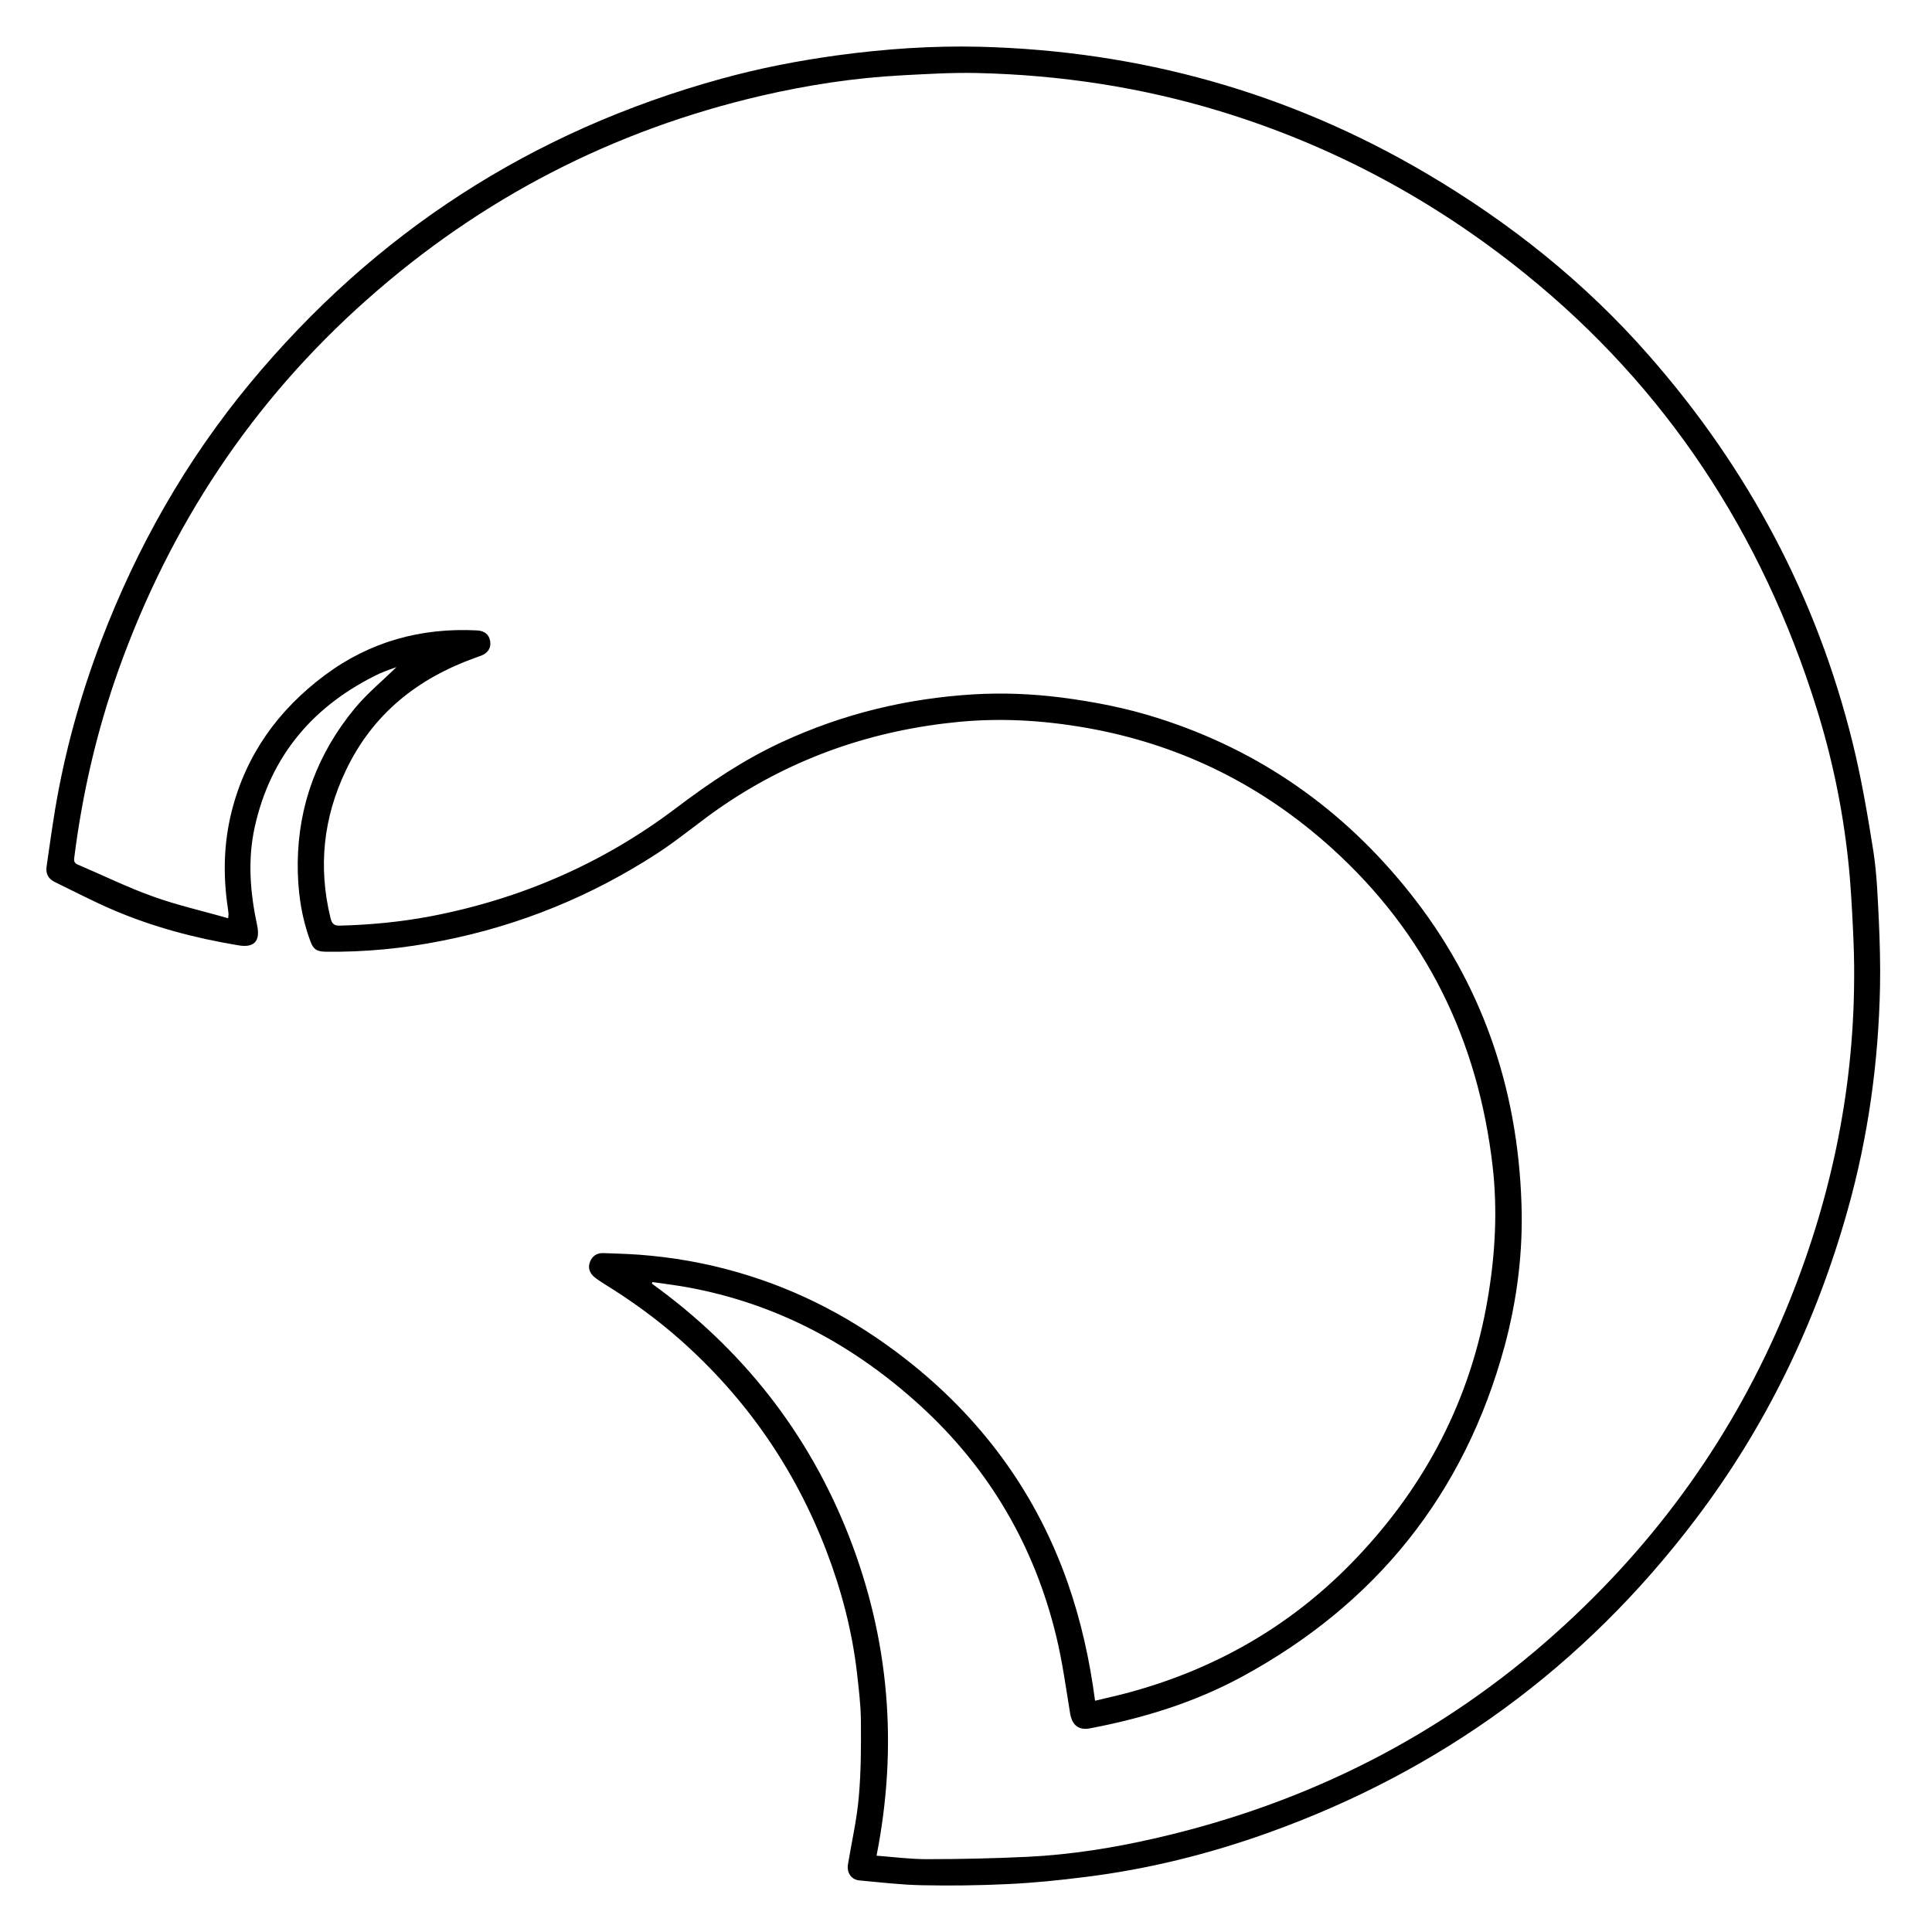 <?xml version="1.0" encoding="utf-8"?>
<!-- Generator: Adobe Illustrator 22.1.0, SVG Export Plug-In . SVG Version: 6.00 Build 0)  -->
<svg version="1.1" id="Layer_1" xmlns="http://www.w3.org/2000/svg" xmlns:xlink="http://www.w3.org/1999/xlink" x="0px" y="0px"
	 viewBox="0 0 1000 1000" style="enable-background:new 0 0 1000 1000;" xml:space="preserve">
<g>
	<path d="M566.8,880.3c6.2-1.5,12.2-2.8,18-4.4c45.4-12.4,84.7-35.2,117.2-69.4c36.1-37.9,59.2-82.4,68-134.1
		c3.9-22.7,5.2-45.7,2.6-68.6c-7.5-65.2-34.4-120.6-83.3-164.8c-35.3-31.9-76.1-52.5-122.8-61.5c-23.1-4.4-46.4-6.1-69.8-3.9
		c-44.3,4.2-85.3,18.2-122.2,43.2c-11.7,7.9-22.5,17.2-34.3,24.9C306,463.9,269,479,229,486.9c-20,4-40.2,6-60.6,5.7
		c-4.4-0.1-6.2-1.2-7.7-5.3c-4.9-13.1-6.7-26.7-6.6-40.6c0.3-30.2,10.4-56.8,29.4-79.9c6.6-8,14.7-14.6,21.7-21.5
		c-0.7,0.3-2.3,0.8-3.9,1.4c-1.6,0.6-3.2,1.2-4.8,1.9c-34.1,16.3-56.5,42.4-64.7,79.7c-3.7,16.9-2.3,33.9,1.3,50.7
		c1.7,8.1-1.5,11.7-9.7,10.3c-22.3-3.7-44-9.4-64.8-18.3c-10.3-4.4-20.2-9.6-30.3-14.5c-3.3-1.6-4.7-4.3-4.2-7.9
		c1.4-9.8,2.8-19.7,4.4-29.5c5-30,13.1-59.1,23.9-87.5c18.5-48.5,43.8-93.1,76.9-133.1c64.7-78.1,146-130.7,243.9-157.7
		c19.9-5.5,40-9.4,60.5-12.2c24.4-3.3,48.9-5,73.4-4.4c82.6,2.1,159.8,23.5,231.1,65.5c43.3,25.5,82.2,56.5,115.3,94.3
		c51.2,58.3,86.8,125,105.4,200.4c4.6,18.6,7.8,37.6,10.8,56.5c1.8,11.8,2.2,23.9,2.8,35.9c0.5,11.2,0.8,22.5,0.6,33.8
		c-0.8,39.2-6.1,77.7-16.7,115.5c-16.4,58.5-42.3,112.3-79.1,160.7c-57.7,76-131.5,129.9-221.3,162c-30.5,10.9-61.9,18.7-94.1,22.7
		c-13.4,1.7-26.9,3.1-40.3,3.7c-14.7,0.7-29.4,0.9-44.1,0.6c-10.9-0.2-21.8-1.5-32.7-2.5c-4.2-0.4-6.6-4-5.9-8.3
		c1.9-11.6,4.6-23.1,5.6-34.8c1.2-13.2,1.2-26.6,1.1-39.8c-0.1-8.1-1.1-16.2-2-24.3c-2.5-21.7-8-42.8-15.8-63.2
		c-16.3-42.6-41.5-79.1-75.7-109.4c-12.3-10.9-25.6-20.5-39.6-29.1c-1.7-1.1-3.4-2.2-5-3.5c-2.4-2.1-3.3-4.8-2.1-7.8
		c1.1-3,3.6-4.6,6.8-4.5c8.4,0.3,16.7,0.5,25.1,1.4c17.3,1.7,34.4,5.2,51,10.5c31.3,9.9,59.4,25.8,84.8,46.4
		c37,30.1,63.8,67.4,79.6,112.5C559.5,838.9,564,859,566.8,880.3z M453.7,960.5c9,0.7,17.5,1.8,26,1.8c17.3,0,34.6-0.4,51.8-1.2
		c22.8-1.1,45.4-4.7,67.7-9.9c77.8-18,147.1-52.9,206.6-106.4c51.9-46.6,91.6-102,118.4-166.4c22.8-54.9,35.2-112,35.5-171.6
		c0.1-8.7-0.2-17.4-0.6-26c-0.6-11.9-1.2-23.8-2.5-35.6c-2.9-26.9-8.4-53.3-16.5-79.1c-28.1-89.7-77.5-165.4-150.9-224.6
		c-47.1-38-99.6-66.2-157.6-83.9c-41-12.5-82.9-18.8-125.6-19.8c-13.1-0.3-26.2,0.5-39.3,1.2c-24.5,1.3-48.6,5-72.4,10.5
		c-77.1,17.9-145.3,53.1-204.5,105.7C130.4,207.9,88.1,272,61.4,346.6c-11.3,31.7-18.8,64.2-23,97.6c-0.3,2.1,0.7,2.9,2.3,3.5
		c12.9,5.5,25.5,11.7,38.7,16.4c12.5,4.5,25.6,7.4,38.7,11.2c0.1-1.4,0.2-1.8,0.2-2.2c-0.1-0.9-0.2-1.7-0.3-2.6
		c-2.6-16.9-2.3-33.8,1.9-50.5c7.4-29.4,24.2-52.6,48.2-70.5c23.3-17.4,49.8-24.7,78.8-23.2c3.9,0.2,6.2,2.1,6.8,5.5
		c0.6,3.3-1,6.1-4.5,7.5c-1.1,0.4-2.2,0.8-3.3,1.2c-29.8,10.7-52.9,29-66.8,58.1c-11.8,24.6-14.5,50.2-8,76.7
		c0.7,2.8,1.8,3.9,4.9,3.8c15.7-0.4,31.3-1.9,46.7-4.8c46.7-8.9,89.4-27.4,127.3-56.1c17.3-13.1,35-25,54.7-34.1
		c31.5-14.6,64.6-22.6,99.1-24.7c15.1-0.9,30.2-0.3,45.3,1.6c17.2,2.2,34.1,5.5,50.6,10.8c52.4,16.7,95.4,47,129.6,89.8
		c37.6,47,56.2,101.3,58.2,161.1c0.9,25-2.2,49.8-8.7,74c-20.8,76.6-66.6,133.6-136.2,171.3c-24.6,13.3-51.1,21.4-78.5,26.6
		c-5.8,1.1-9.2-1.7-10.2-7.7c-2.2-13.4-4-26.8-7.2-40c-11.3-46.7-34.6-86.6-70.1-119.1c-34.7-31.7-74.7-53.2-121.3-61.6
		c-5.8-1-11.7-1.8-17.6-2.6c-0.1,0.3-0.2,0.5-0.3,0.8c46.6,33.6,80.9,77,101.9,130.4C460.3,848.4,464.9,903.6,453.7,960.5z"/>
</g>
</svg>
